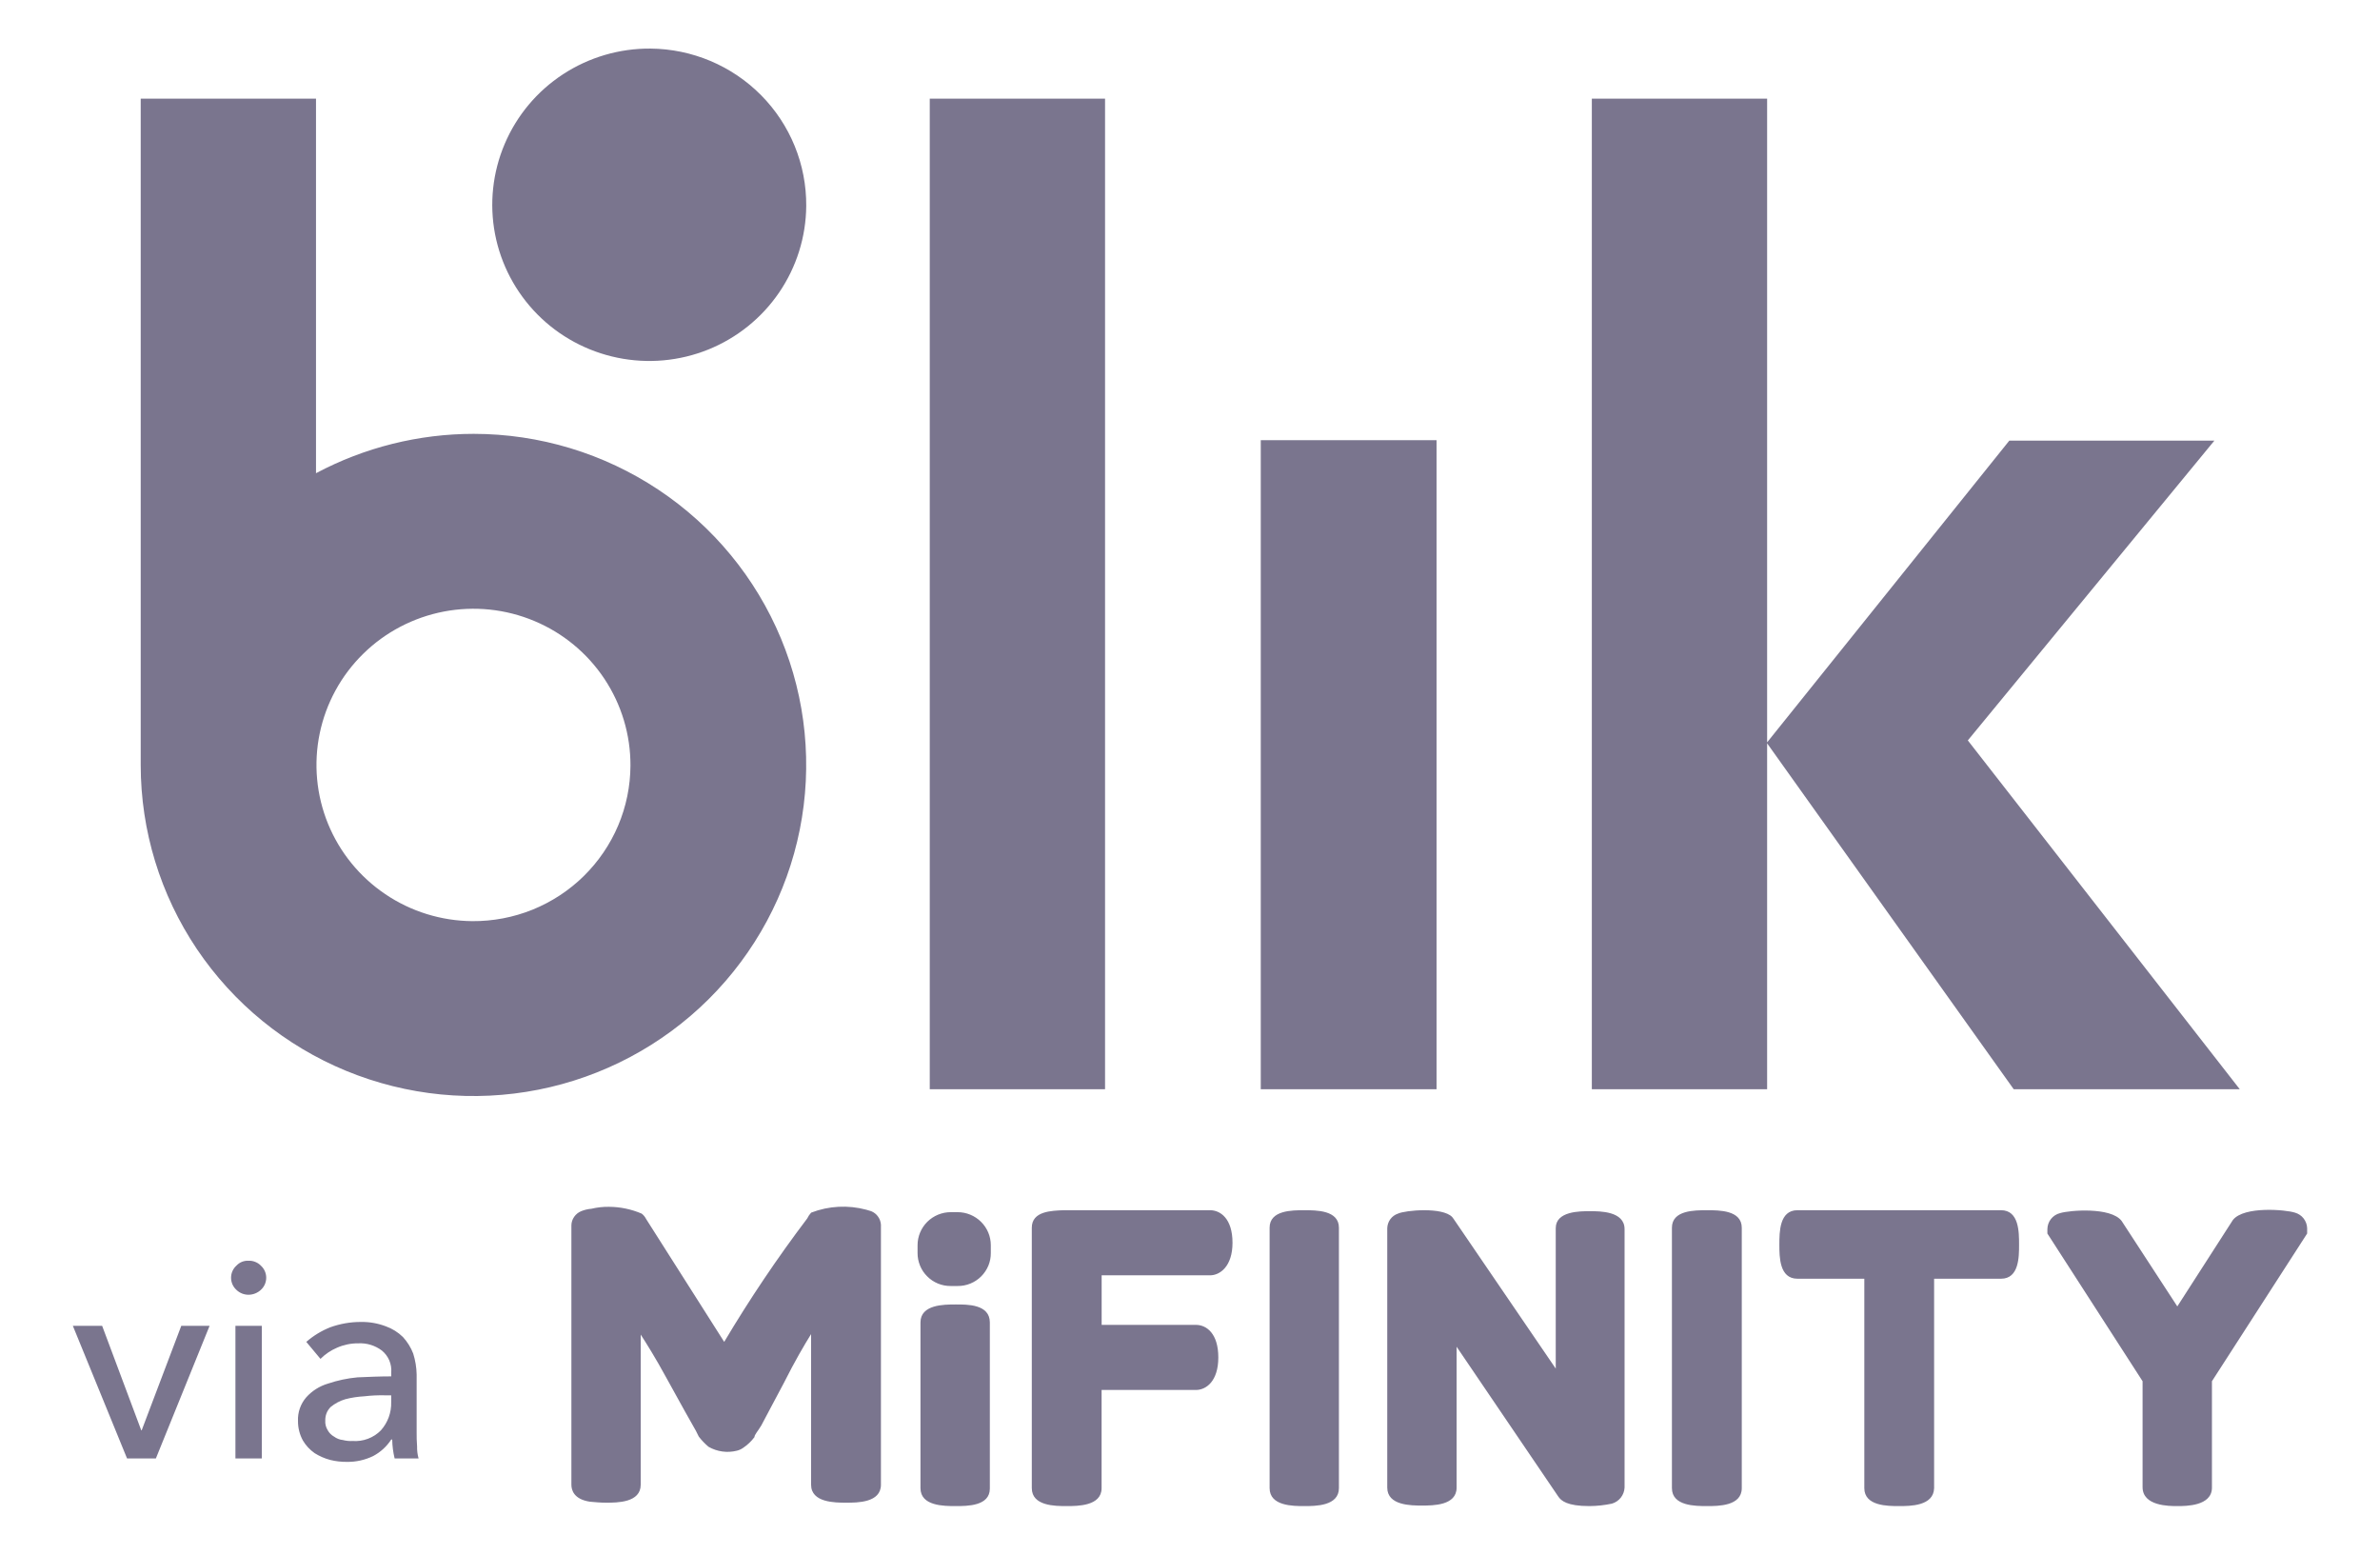 <svg width="49" height="32" viewBox="0 0 49 32" fill="none" xmlns="http://www.w3.org/2000/svg">
<g id="icon-payments-blik-mifinity">
<path id="blik via minfinity" d="M40.514 15.24L45.59 9.07H41.368L36.382 15.28V2.03H32.773V22.42H36.382V15.3L41.459 22.42H46.113L40.514 15.24ZM9.753 8.93C8.62 8.93 7.505 9.209 6.506 9.74V2.03H2.897V15.75C2.898 17.098 3.3 18.414 4.053 19.534C4.807 20.654 5.877 21.527 7.128 22.042C8.38 22.557 9.757 22.692 11.085 22.429C12.414 22.166 13.634 21.517 14.592 20.564C15.549 19.611 16.202 18.398 16.466 17.076C16.731 15.755 16.596 14.385 16.078 13.14C15.56 11.895 14.683 10.83 13.557 10.081C12.431 9.332 11.108 8.931 9.753 8.93L9.753 8.93ZM9.723 18.96C9.084 18.955 8.461 18.762 7.933 18.405C7.404 18.048 6.994 17.544 6.753 16.955C6.513 16.366 6.453 15.72 6.582 15.097C6.711 14.475 7.022 13.904 7.477 13.458C7.931 13.011 8.509 12.709 9.136 12.588C9.763 12.468 10.412 12.535 11.001 12.782C11.59 13.028 12.092 13.443 12.444 13.973C12.796 14.503 12.983 15.125 12.98 15.76C12.978 16.183 12.892 16.602 12.727 16.992C12.562 17.381 12.321 17.735 12.019 18.032C11.716 18.33 11.358 18.564 10.964 18.724C10.57 18.883 10.148 18.963 9.723 18.96L9.723 18.96ZM25.957 9.06V22.42H29.576V9.06L25.957 9.06ZM19.142 2.03V22.42H22.751V2.03H19.142ZM13.392 1C12.753 0.995 12.127 1.179 11.592 1.528C11.058 1.877 10.64 2.376 10.391 2.962C10.142 3.547 10.072 4.193 10.192 4.818C10.312 5.442 10.616 6.018 11.064 6.471C11.512 6.924 12.086 7.234 12.712 7.363C13.338 7.492 13.988 7.434 14.581 7.195C15.173 6.956 15.681 6.548 16.04 6.022C16.399 5.496 16.594 4.876 16.599 4.24C16.605 3.387 16.271 2.567 15.67 1.96C15.068 1.352 14.249 1.007 13.392 1ZM19.715 24.95H19.575C19.393 24.95 19.22 25.022 19.091 25.149C18.963 25.277 18.891 25.45 18.891 25.63V25.79C18.89 25.879 18.908 25.968 18.942 26.051C18.976 26.134 19.026 26.209 19.09 26.272C19.153 26.336 19.229 26.386 19.312 26.42C19.395 26.454 19.485 26.471 19.575 26.47H19.715C19.805 26.471 19.895 26.454 19.978 26.42C20.061 26.386 20.137 26.336 20.201 26.272C20.264 26.209 20.314 26.134 20.349 26.051C20.383 25.968 20.4 25.879 20.399 25.79V25.63C20.399 25.45 20.327 25.277 20.198 25.149C20.07 25.022 19.896 24.95 19.715 24.95L19.715 24.95ZM47.249 24.96C47.068 24.9 46.204 24.82 45.972 25.11L44.827 26.89L43.68 25.13C43.459 24.84 42.605 24.91 42.413 24.97C42.339 24.988 42.273 25.031 42.226 25.09C42.179 25.15 42.153 25.224 42.152 25.3V25.39L44.112 28.43V30.61C44.112 31 44.655 31 44.826 31C45.007 31 45.54 31 45.54 30.62V28.43L47.5 25.39V25.28C47.498 25.207 47.472 25.137 47.427 25.079C47.382 25.021 47.319 24.98 47.249 24.96L47.249 24.96ZM41.198 24.91H37.006C36.634 24.91 36.634 25.36 36.634 25.62C36.634 25.87 36.634 26.32 37.006 26.32H38.383V30.63C38.383 31 38.865 31 39.097 31C39.328 31 39.81 31 39.82 30.63V26.32H41.198C41.569 26.32 41.569 25.87 41.569 25.62C41.569 25.36 41.569 24.91 41.197 24.91L41.198 24.91ZM26.853 24.91C26.601 24.91 26.139 24.91 26.139 25.27V30.63C26.139 31 26.622 31 26.853 31C27.084 31 27.566 31 27.566 30.63V25.27C27.566 24.91 27.104 24.91 26.852 24.91L26.853 24.91ZM35.146 24.91C34.885 24.91 34.422 24.91 34.422 25.27V30.63C34.422 31 34.905 31 35.146 31C35.377 31 35.86 31 35.86 30.63V25.27C35.859 24.91 35.397 24.91 35.146 24.91L35.146 24.91ZM32.733 24.93C32.522 24.93 32.03 24.93 32.03 25.28V28.17L29.928 25.09L29.898 25.05C29.697 24.84 28.933 24.91 28.782 24.98C28.719 25.001 28.664 25.041 28.624 25.095C28.585 25.149 28.563 25.213 28.561 25.28V30.62C28.561 30.989 29.054 30.989 29.275 30.989C29.506 30.989 29.989 30.989 29.989 30.62V27.72L32.08 30.8C32.14 30.89 32.261 31 32.723 31C32.878 30.999 33.033 30.982 33.185 30.95C33.258 30.929 33.322 30.886 33.369 30.827C33.416 30.767 33.443 30.695 33.447 30.62V25.3C33.447 24.93 32.944 24.93 32.733 24.93L32.733 24.93ZM24.913 26.25C25.114 26.25 25.375 26.07 25.375 25.58C25.375 25.08 25.124 24.91 24.913 24.91H21.907C21.645 24.919 21.243 24.93 21.243 25.27V30.63C21.243 31 21.726 31 21.957 31C22.188 31 22.68 31 22.68 30.63V28.61H24.621C24.832 28.61 25.083 28.43 25.083 27.94C25.083 27.45 24.842 27.27 24.621 27.27H22.681V26.25L24.913 26.25ZM19.675 26.85C19.434 26.85 18.951 26.85 18.951 27.22V30.63C18.951 31 19.434 31 19.675 31C19.916 31 20.379 31 20.379 30.64V27.22C20.379 26.84 19.906 26.85 19.675 26.85L19.675 26.85ZM17.936 24.93L17.836 24.9C17.46 24.799 17.062 24.82 16.7 24.96C16.667 24.996 16.64 25.036 16.619 25.08C16.003 25.894 15.432 26.742 14.91 27.62L13.302 25.09C13.28 25.047 13.249 25.009 13.211 24.98C12.998 24.889 12.769 24.841 12.538 24.84C12.416 24.838 12.294 24.852 12.176 24.88C12.103 24.886 12.032 24.903 11.965 24.93C11.907 24.954 11.857 24.994 11.821 25.046C11.785 25.097 11.765 25.158 11.764 25.22V30.56C11.764 30.67 11.814 30.86 12.146 30.91C12.256 30.92 12.367 30.93 12.477 30.93C12.709 30.93 13.191 30.93 13.191 30.56V27.47C13.302 27.64 13.502 27.96 13.714 28.35C14.025 28.92 14.226 29.27 14.327 29.45L14.387 29.57C14.446 29.647 14.514 29.718 14.588 29.78C14.765 29.881 14.974 29.91 15.171 29.86C15.218 29.849 15.262 29.828 15.302 29.8C15.391 29.74 15.469 29.666 15.533 29.58C15.533 29.53 15.603 29.46 15.674 29.34C15.734 29.22 15.895 28.93 16.136 28.47C16.367 28.01 16.568 27.67 16.699 27.46V30.56C16.699 30.93 17.192 30.93 17.423 30.93C17.654 30.93 18.137 30.93 18.137 30.56V25.21C18.133 25.149 18.113 25.09 18.077 25.041C18.042 24.991 17.993 24.953 17.936 24.93L17.936 24.93ZM8.587 29.77C8.578 29.67 8.578 29.57 8.578 29.479V28.29C8.575 28.144 8.551 28 8.507 27.86C8.459 27.735 8.387 27.62 8.296 27.52C8.196 27.422 8.076 27.347 7.944 27.3C7.781 27.238 7.607 27.207 7.432 27.21C7.216 27.209 7.001 27.247 6.798 27.32C6.618 27.392 6.452 27.493 6.306 27.62L6.598 27.97C6.696 27.872 6.812 27.794 6.939 27.74C7.075 27.68 7.223 27.649 7.372 27.65C7.549 27.64 7.723 27.693 7.864 27.8C7.93 27.855 7.982 27.924 8.015 28.002C8.048 28.081 8.062 28.166 8.055 28.25V28.33C7.824 28.33 7.593 28.34 7.361 28.35C7.153 28.369 6.947 28.413 6.749 28.48C6.578 28.531 6.425 28.628 6.306 28.76C6.188 28.896 6.127 29.071 6.135 29.25C6.134 29.39 6.169 29.528 6.236 29.65C6.297 29.753 6.379 29.841 6.477 29.91C6.577 29.973 6.685 30.02 6.799 30.05C6.911 30.078 7.025 30.091 7.141 30.09C7.329 30.093 7.514 30.052 7.683 29.97C7.834 29.89 7.962 29.773 8.055 29.63H8.075C8.077 29.762 8.094 29.893 8.125 30.02H8.618C8.595 29.939 8.585 29.854 8.587 29.77L8.587 29.77ZM8.054 28.86C8.06 29.073 7.985 29.28 7.843 29.44C7.768 29.517 7.677 29.576 7.576 29.614C7.476 29.652 7.368 29.668 7.26 29.66C7.193 29.664 7.125 29.657 7.059 29.64C6.994 29.634 6.931 29.609 6.878 29.57C6.823 29.54 6.778 29.495 6.748 29.44C6.71 29.38 6.692 29.31 6.697 29.24C6.696 29.188 6.704 29.137 6.723 29.088C6.742 29.04 6.771 28.997 6.808 28.96C6.897 28.887 6.999 28.833 7.11 28.8C7.238 28.767 7.369 28.747 7.502 28.74C7.642 28.723 7.783 28.717 7.924 28.72H8.054V28.86ZM4.847 27.29V30.02H5.39V27.29H4.847ZM5.37 26.05C5.338 26.017 5.299 25.991 5.255 25.974C5.212 25.956 5.166 25.948 5.119 25.95C5.072 25.947 5.026 25.955 4.982 25.972C4.939 25.989 4.9 26.016 4.868 26.05C4.833 26.082 4.805 26.12 4.786 26.163C4.767 26.206 4.757 26.253 4.757 26.3C4.757 26.347 4.767 26.393 4.786 26.437C4.805 26.48 4.833 26.518 4.868 26.55C4.935 26.615 5.025 26.651 5.119 26.65C5.212 26.649 5.302 26.613 5.37 26.55C5.405 26.518 5.433 26.48 5.452 26.437C5.471 26.393 5.481 26.347 5.481 26.3C5.481 26.253 5.471 26.206 5.452 26.163C5.433 26.12 5.405 26.082 5.37 26.05ZM3.732 27.29L2.917 29.44H2.908L2.103 27.29H1.5L2.616 30.02H3.209L4.315 27.29H3.732Z" fill="#7A758E"/>
</g>
</svg>
